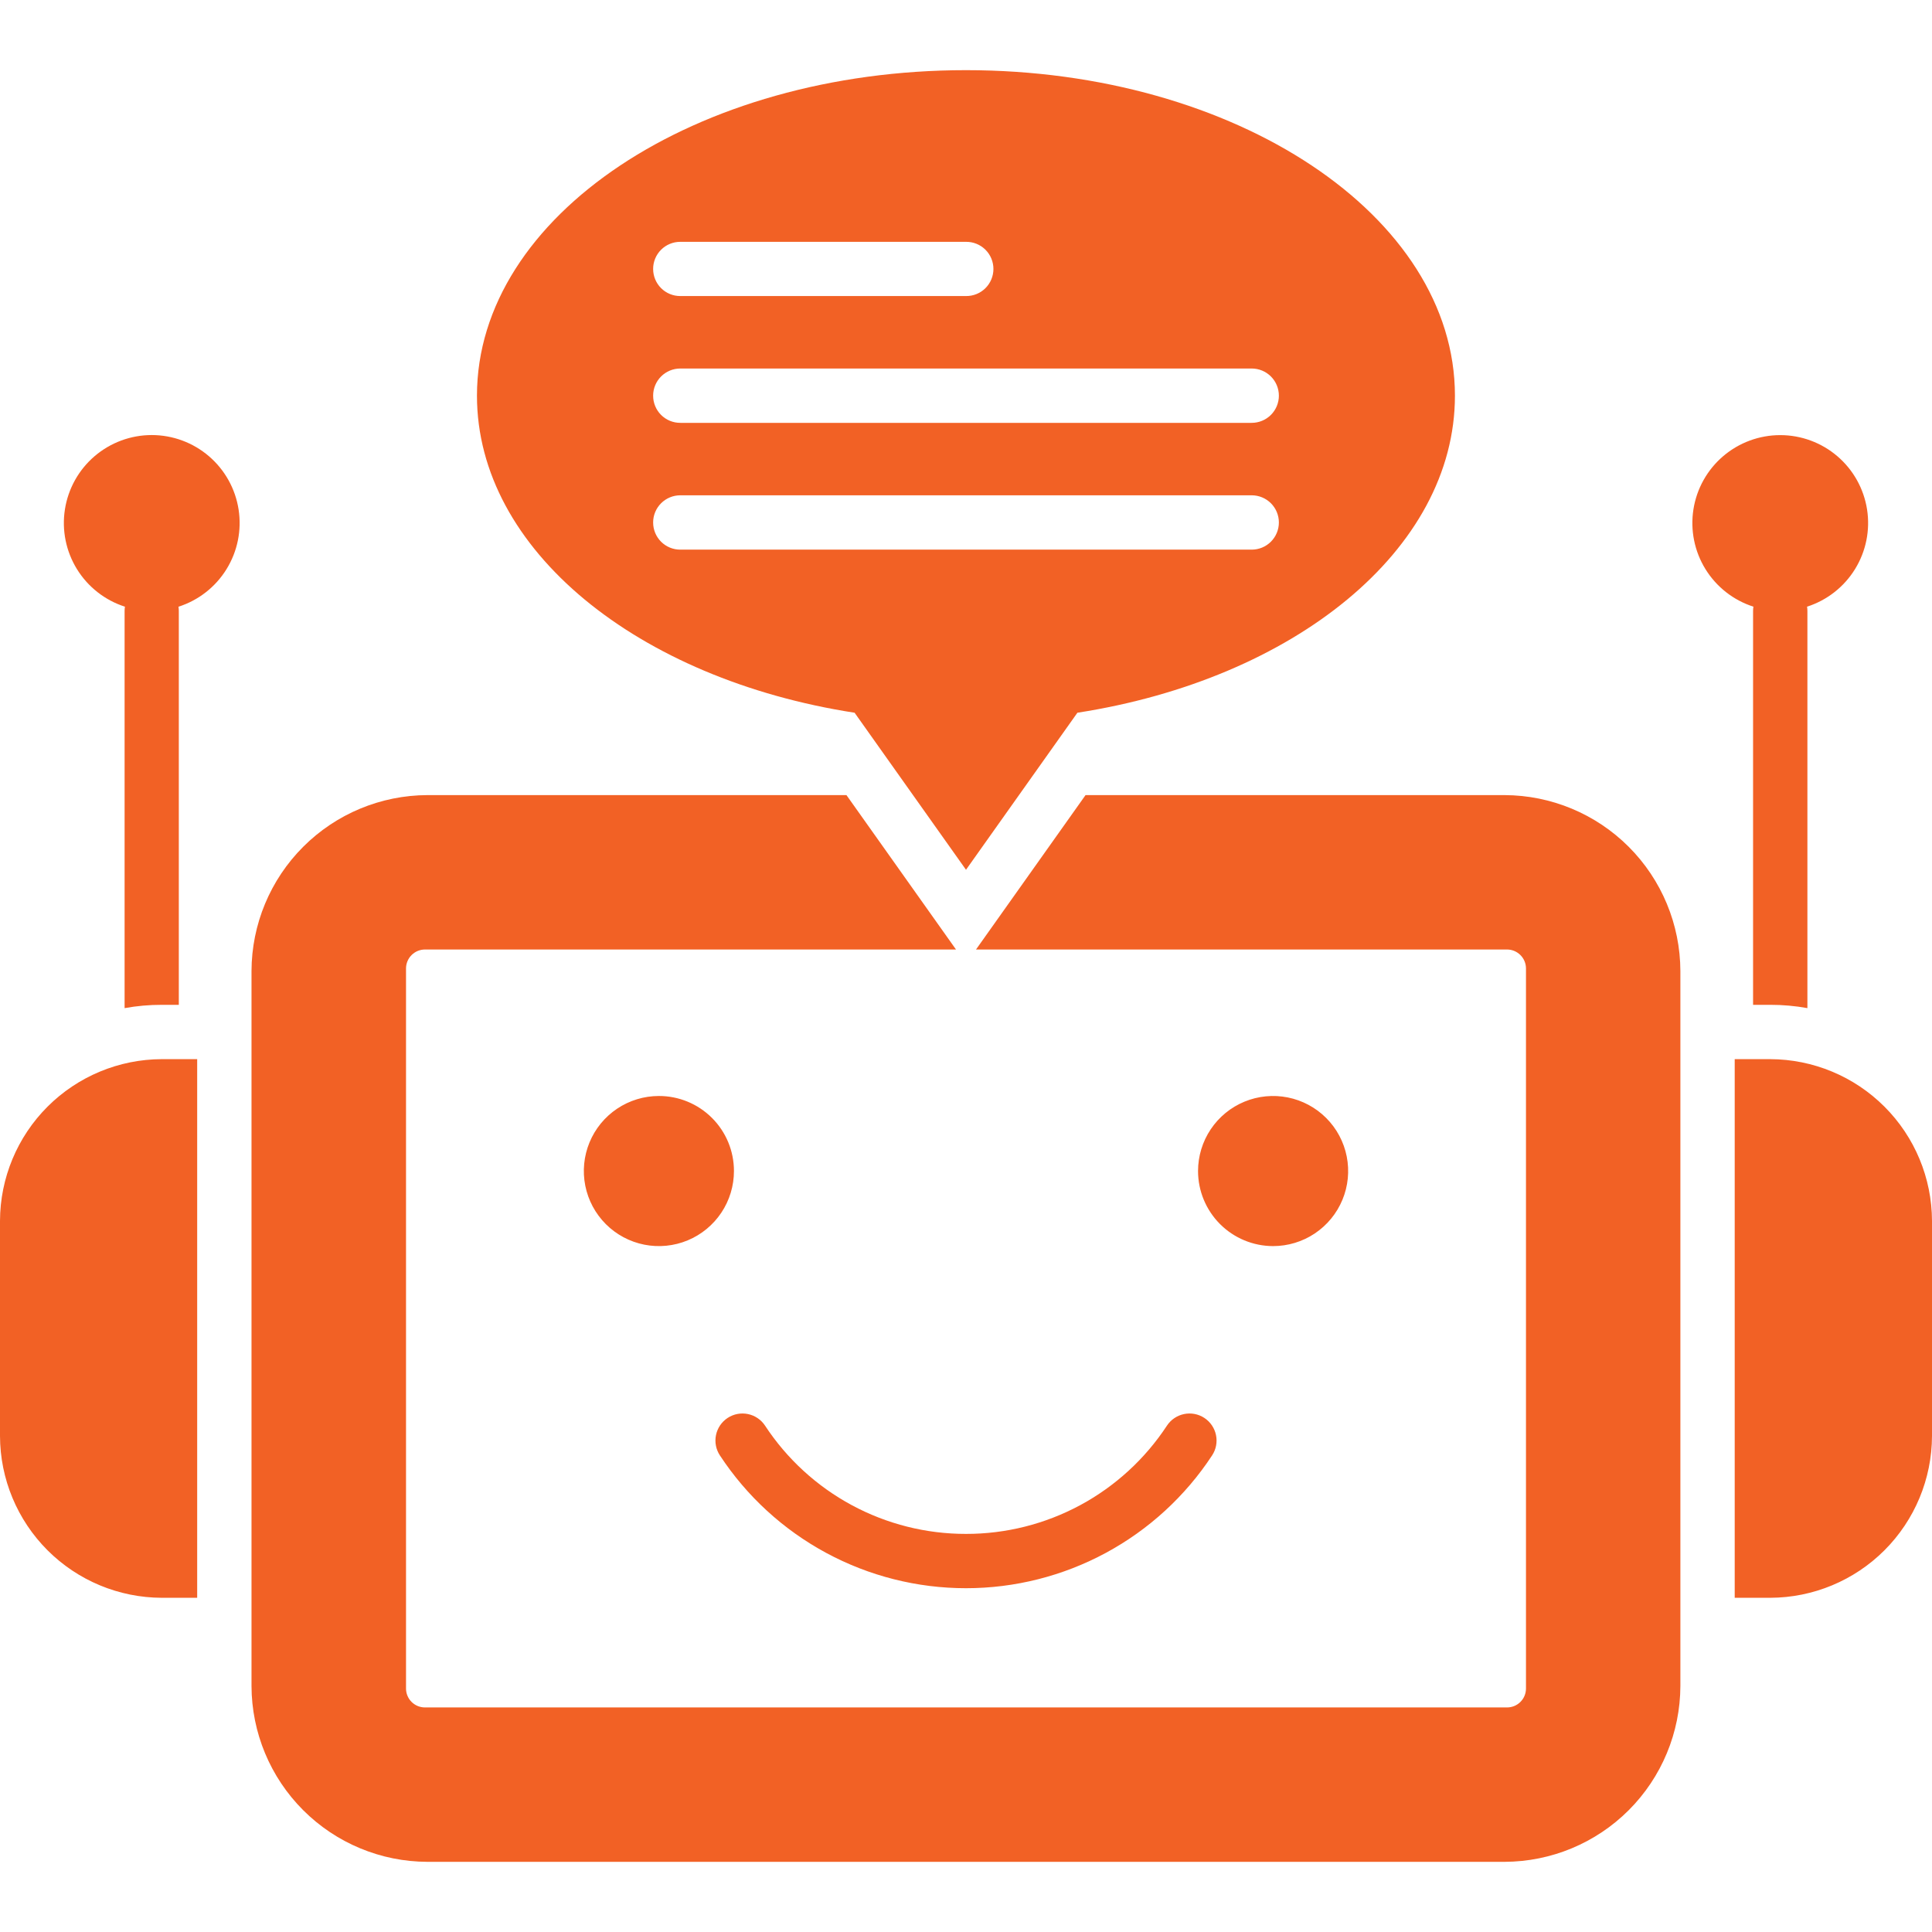 <svg viewBox="0 0 512 512" fill="none" xmlns="http://www.w3.org/2000/svg">
<path fill-rule="evenodd" clip-rule="evenodd" d="M42.871 280.685H52.255V423.432H42.871C31.511 423.398 20.627 418.87 12.594 410.838C4.562 402.805 0.034 391.921 0 380.561L0 323.555C0.034 312.196 4.562 301.311 12.595 293.279C20.627 285.247 31.512 280.719 42.871 280.685ZM469.129 280.685H459.716V423.432H469.129C480.489 423.398 491.373 418.87 499.406 410.838C507.438 402.805 511.966 391.921 512 380.561V323.555C511.966 312.196 507.438 301.311 499.405 293.279C491.373 285.247 480.488 280.719 469.129 280.685ZM398.718 210.71H287.68L258.652 251.628H399.388C400.716 251.633 401.988 252.162 402.927 253.102C403.867 254.041 404.396 255.313 404.401 256.641V447.475C404.401 448.133 404.272 448.785 404.02 449.394C403.768 450.002 403.399 450.555 402.933 451.02C402.467 451.486 401.915 451.855 401.307 452.107C400.698 452.359 400.046 452.488 399.388 452.488H112.612C111.954 452.488 111.302 452.359 110.693 452.107C110.085 451.855 109.533 451.486 109.067 451.02C108.601 450.555 108.232 450.002 107.98 449.394C107.728 448.785 107.599 448.133 107.599 447.475V256.641C107.604 255.313 108.133 254.041 109.073 253.102C110.012 252.162 111.284 251.633 112.612 251.628H253.348L224.32 210.71H113.282C100.926 210.746 89.086 215.671 80.35 224.408C71.612 233.145 66.688 244.985 66.652 257.341V446.805C66.689 459.158 71.615 470.993 80.353 479.725C89.09 488.457 100.929 493.375 113.282 493.405H398.718C411.066 493.369 422.898 488.448 431.63 479.717C440.361 470.985 445.282 459.153 445.318 446.805V257.341C445.283 244.99 440.364 233.154 431.633 224.417C422.902 215.68 411.069 210.753 398.718 210.71ZM309.246 377.821C303.448 386.644 295.544 393.886 286.249 398.893C276.953 403.899 266.558 406.514 256 406.5C245.442 406.514 235.047 403.9 225.751 398.893C216.456 393.887 208.552 386.645 202.754 377.822C201.71 376.234 200.079 375.125 198.217 374.74C196.356 374.354 194.418 374.724 192.83 375.768C191.242 376.812 190.133 378.443 189.748 380.305C189.362 382.166 189.732 384.104 190.776 385.692C197.877 396.507 207.556 405.386 218.942 411.531C230.327 417.675 243.062 420.892 256 420.892C268.938 420.892 281.673 417.675 293.058 411.531C304.444 405.386 314.123 396.507 321.224 385.692C322.268 384.104 322.638 382.166 322.252 380.305C321.867 378.443 320.758 376.812 319.17 375.768C317.582 374.724 315.644 374.354 313.783 374.74C311.921 375.125 310.29 376.233 309.246 377.821ZM174.6 290.448C170.666 290.451 166.821 291.62 163.551 293.808C160.282 295.996 157.735 299.104 156.232 302.74C154.729 306.376 154.338 310.376 155.108 314.234C155.878 318.092 157.775 321.634 160.559 324.414C163.343 327.194 166.889 329.086 170.748 329.851C174.607 330.615 178.606 330.218 182.24 328.71C185.873 327.202 188.978 324.65 191.161 321.377C193.344 318.105 194.508 314.258 194.505 310.324C194.507 307.711 193.993 305.123 192.993 302.709C191.993 300.295 190.526 298.102 188.677 296.255C186.828 294.409 184.633 292.946 182.217 291.949C179.802 290.953 177.213 290.442 174.6 290.448ZM337.37 330.23C341.304 330.233 345.151 329.069 348.423 326.886C351.696 324.702 354.247 321.598 355.755 317.964C357.264 314.331 357.66 310.332 356.896 306.473C356.131 302.614 354.239 299.068 351.459 296.284C348.68 293.5 345.137 291.603 341.279 290.833C337.421 290.063 333.421 290.454 329.786 291.956C326.15 293.459 323.042 296.006 320.854 299.276C318.665 302.545 317.496 306.39 317.493 310.324C317.495 315.598 319.589 320.655 323.315 324.387C327.042 328.119 332.096 330.22 337.37 330.23ZM464.583 161.865V266.288H469.129C472.432 266.283 475.729 266.576 478.98 267.162V161.862C478.977 161.498 478.947 161.134 478.888 160.774C484.176 159.079 488.684 155.551 491.6 150.825C494.516 146.1 495.647 140.488 494.789 135.001C493.932 129.515 491.142 124.516 486.923 120.906C482.704 117.295 477.334 115.311 471.781 115.311C466.229 115.311 460.859 117.295 456.64 120.906C452.421 124.516 449.631 129.515 448.774 135.001C447.916 140.488 449.047 146.1 451.963 150.825C454.879 155.551 459.387 159.079 464.675 160.774C464.616 161.135 464.586 161.5 464.583 161.865ZM40.219 115.293C34.664 115.294 29.291 117.28 25.071 120.893C20.851 124.505 18.06 129.507 17.203 134.996C16.345 140.485 17.477 146.099 20.393 150.827C23.311 155.555 27.821 159.085 33.111 160.781C33.053 161.14 33.023 161.502 33.02 161.865V267.165C36.27 266.576 39.568 266.283 42.871 266.291H47.388V161.865C47.385 161.504 47.356 161.144 47.299 160.787C52.592 159.095 57.105 155.568 60.026 150.842C62.947 146.115 64.083 140.5 63.228 135.01C62.374 129.52 59.586 124.516 55.367 120.9C51.148 117.285 45.775 115.296 40.219 115.293ZM126.4 104.86C126.4 57.21 184.426 18.594 256 18.594C327.548 18.594 385.573 57.21 385.573 104.86C385.573 145.749 342.849 179.993 285.523 188.882L256 230.5L226.477 188.883C169.122 179.993 126.4 145.749 126.4 104.86ZM173.089 71.286C173.089 72.23 173.275 73.165 173.638 74.037C174 74.908 174.531 75.7 175.2 76.366C175.869 77.032 176.663 77.56 177.536 77.918C178.409 78.277 179.345 78.459 180.289 78.455H256C256.95 78.466 257.894 78.289 258.775 77.933C259.656 77.577 260.458 77.049 261.135 76.381C261.811 75.713 262.347 74.917 262.714 74.04C263.08 73.163 263.269 72.222 263.269 71.272C263.269 70.321 263.08 69.38 262.714 68.503C262.347 67.626 261.811 66.83 261.135 66.162C260.458 65.494 259.656 64.966 258.775 64.61C257.894 64.254 256.95 64.077 256 64.088H180.284C179.338 64.085 178.401 64.269 177.526 64.63C176.651 64.991 175.857 65.521 175.188 66.19C174.519 66.859 173.989 67.653 173.628 68.528C173.267 69.403 173.083 70.34 173.086 71.286H173.089ZM173.089 104.86C173.086 105.806 173.27 106.744 173.631 107.619C173.991 108.494 174.522 109.289 175.191 109.958C175.86 110.627 176.655 111.158 177.53 111.518C178.405 111.879 179.343 112.063 180.289 112.06H331.716C333.626 112.06 335.457 111.301 336.807 109.951C338.157 108.601 338.916 106.77 338.916 104.86C338.916 102.95 338.157 101.119 336.807 99.769C335.457 98.419 333.626 97.66 331.716 97.66H180.284C178.375 97.66 176.544 98.419 175.194 99.769C173.844 101.12 173.086 102.951 173.086 104.86H173.089ZM173.089 138.46C173.086 139.406 173.27 140.344 173.631 141.219C173.991 142.094 174.522 142.889 175.191 143.558C175.86 144.227 176.655 144.758 177.53 145.118C178.405 145.479 179.343 145.663 180.289 145.66H331.716C333.626 145.66 335.457 144.901 336.807 143.551C338.157 142.201 338.916 140.37 338.916 138.46C338.916 136.55 338.157 134.719 336.807 133.369C335.457 132.019 333.626 131.26 331.716 131.26H180.284C179.338 131.26 178.402 131.447 177.529 131.809C176.655 132.171 175.861 132.702 175.193 133.371C174.525 134.039 173.995 134.833 173.633 135.707C173.271 136.581 173.086 137.517 173.086 138.463L173.089 138.46Z" fill="#F26125"/>
</svg>
